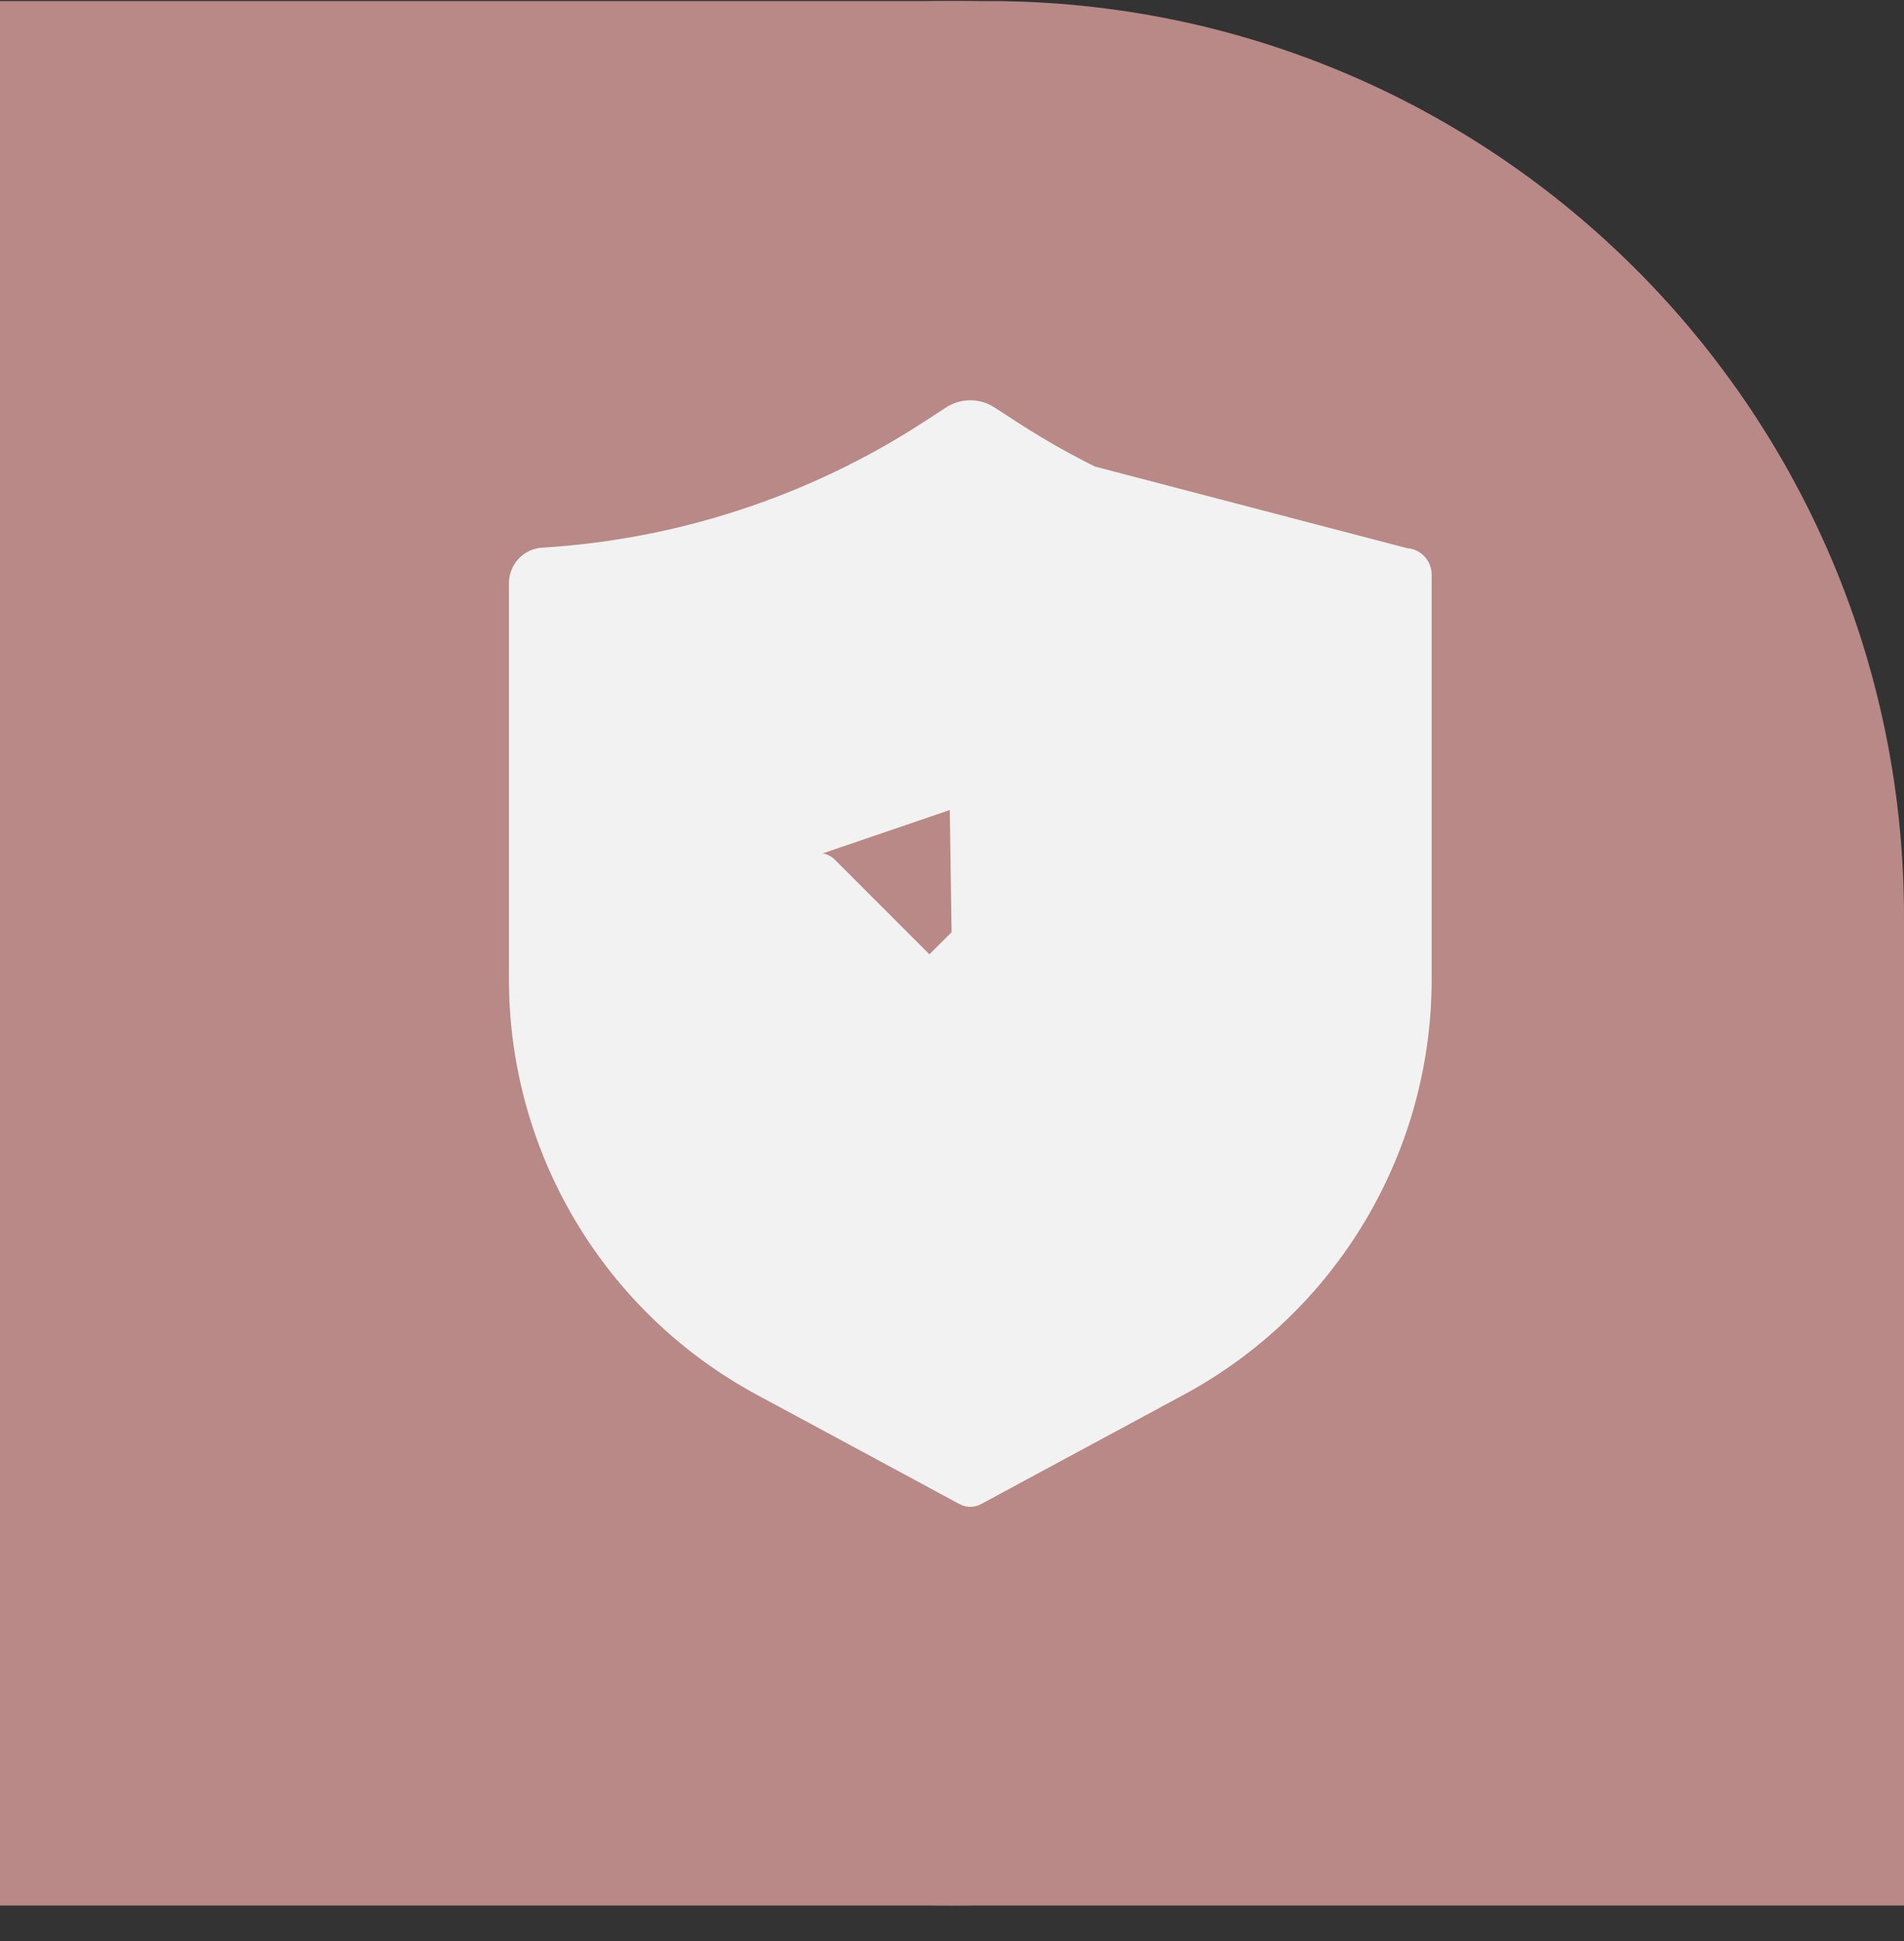 <svg width="52" height="53" viewBox="0 0 52 53" fill="none" xmlns="http://www.w3.org/2000/svg">
<rect x="0" y="0" width="52" height="53" fill="#333333" stroke="none"/>
<path d="M0 0.029H27C40.807 0.029 52 11.222 52 25.029V52.029H0V0.029Z" fill="#B88986"/>
<circle cx="26" cy="26.029" r="26" fill="#B88986"/>
<path d="M38.417 15.016L38.417 15.016C38.773 15.038 39.05 15.333 39.05 15.688V26.74C39.05 31.459 36.461 35.796 32.308 38.038L32.285 37.994L32.308 38.038C30.89 38.803 29.505 39.55 28.475 40.105L27.236 40.774L26.892 40.96L26.801 41.009L26.778 41.021L26.772 41.024L26.77 41.025L26.77 41.025L26.77 41.026C26.601 41.117 26.399 41.117 26.229 41.026L26.229 41.026L26.253 40.981L26.229 41.026L26.229 41.025L26.229 41.025L26.227 41.024L26.221 41.021L26.198 41.009L26.107 40.96L25.763 40.774L24.524 40.105C23.494 39.55 22.109 38.803 20.691 38.038L20.691 38.038C16.539 35.796 13.95 31.459 13.95 26.74V26.714V26.688V26.662V26.636V26.61V26.584V26.558V26.532V26.506V26.48V26.453V26.427V26.401V26.375V26.349V26.323V26.296V26.27V26.244V26.218V26.191V26.165V26.139V26.113V26.086V26.06V26.034V26.007V25.981V25.955V25.928V25.902V25.876V25.849V25.823V25.797V25.77V25.744V25.717V25.691V25.664V25.638V25.612V25.585V25.559V25.532V25.506V25.479V25.453V25.426V25.4V25.373V25.347V25.32V25.294V25.267V25.241V25.215V25.188V25.162V25.135V25.108V25.082V25.055V25.029V25.003V24.976V24.95V24.923V24.896V24.87V24.843V24.817V24.79V24.764V24.737V24.711V24.684V24.658V24.631V24.605V24.578V24.552V24.525V24.499V24.472V24.446V24.419V24.393V24.366V24.34V24.313V24.287V24.26V24.234V24.207V24.181V24.154V24.128V24.102V24.075V24.049V24.022V23.996V23.969V23.943V23.917V23.89V23.864V23.837V23.811V23.785V23.758V23.732V23.706V23.679V23.653V23.627V23.6V23.574V23.548V23.521V23.495V23.469V23.443V23.416V23.39V23.364V23.338V23.311V23.285V23.259V23.233V23.207V23.181V23.154V23.128V23.102V23.076V23.05V23.024V22.998V22.972V22.946V22.92V22.894V22.868V22.842V22.816V22.79V22.764V22.738V22.712V22.686V22.66V22.635V22.609V22.583V22.557V22.531V22.506V22.48V22.454V22.428V22.403V22.377V22.351V22.326V22.3V22.274V22.249V22.223V22.198V22.172V22.147V22.121V22.096V22.07V22.045V22.02V21.994V21.969V21.943V21.918V21.893V21.867V21.842V21.817V21.792V21.767V21.741V21.716V21.691V21.666V21.641V21.616V21.591V21.566V21.541V21.516V21.491V21.466V21.441V21.416V21.392V21.367V21.342V21.317V21.293V21.268V21.243V21.218V21.194V21.169V21.145V21.12V21.096V21.071V21.047V21.022V20.998V20.974V20.949V20.925V20.901V20.876V20.852V20.828V20.804V20.78V20.756V20.732V20.707V20.683V20.66V20.636V20.612V20.588V20.564V20.54V20.516V20.493V20.469V20.445V20.422V20.398V20.374V20.351V20.327V20.304V20.28V20.257V20.234V20.21V20.187V20.164V20.14V20.117V20.094V20.071V20.048V20.025V20.002V19.979V19.956V19.933V19.91V19.887V19.864V19.842V19.819V19.796V19.774V19.751V19.729V19.706V19.683V19.661V19.639V19.616V19.594V19.572V19.549V19.527V19.505V19.483V19.461V19.439V19.417V19.395V19.373V19.351V19.329V19.308V19.286V19.264V19.242V19.221V19.199V19.178V19.156V19.135V19.114V19.092V19.071V19.05V19.029V19.007V18.986V18.965V18.944V18.923V18.902V18.881V18.86V18.84V18.819V18.798V18.778V18.757V18.736V18.716V18.695V18.675V18.655V18.634V18.614V18.594V18.574V18.554V18.534V18.514V18.494V18.474V18.454V18.434V18.414V18.395V18.375V18.355V18.336V18.316V18.297V18.277V18.258V18.239V18.22V18.201V18.181V18.162V18.143V18.124V18.105V18.087V18.068V18.049V18.03V18.012V17.993V17.975V17.956V17.938V17.919V17.901V17.883V17.865V17.846V17.828V17.81V17.793V17.775V17.757V17.739V17.721V17.704V17.686V17.668V17.651V17.634V17.616V17.599V17.582V17.564V17.547V17.53V17.513V17.496V17.479V17.462V17.446V17.429V17.412V17.396V17.379V17.363V17.346V17.33V17.314V17.298V17.282V17.265V17.25V17.233V17.218V17.202V17.186V17.17V17.155V17.139V17.124V17.108V17.093V17.078V17.062V17.047V17.032V17.017V17.002V16.987V16.972V16.958V16.943V16.928V16.914V16.899V16.885V16.87V16.856V16.842V16.828V16.814V16.8V16.786V16.772V16.758V16.744V16.731V16.717V16.704V16.69V16.677V16.664V16.65V16.637V16.624V16.611V16.598V16.585V16.573V16.56V16.547V16.535V16.522V16.51V16.497V16.485V16.473V16.461V16.449V16.437V16.425V16.413V16.401V16.39V16.378V16.366V16.355V16.344V16.332V16.321V16.31V16.299V16.288V16.277V16.266V16.256V16.245V16.234V16.224V16.213V16.203V16.193V16.182V16.172V16.162V16.152V16.142V16.133V16.123V16.113V16.104V16.094V16.085V16.076V16.066V16.057V16.048V16.039V16.03V16.021V16.013V16.004V15.995V15.987V15.979V15.97V15.962V15.954V15.946V15.938V15.93V15.922C13.95 15.435 14.329 15.031 14.816 15.003L14.819 15.003V15.003C18.531 14.777 22.122 13.595 25.243 11.572L38.417 15.016ZM38.417 15.016L38.183 15.003C38.183 15.003 38.183 15.003 38.183 15.003C34.471 14.778 30.878 13.595 27.757 11.572L27.132 11.166L27.132 11.166C26.747 10.917 26.253 10.917 25.868 11.166L25.868 11.166L25.243 11.572L38.417 15.016ZM27.132 13.989L27.132 13.989L27.48 14.216L27.132 13.989ZM27.132 13.989C26.747 13.741 26.253 13.741 25.868 13.989L25.868 13.99M27.132 13.989L25.868 13.99M25.868 13.99C25.826 14.017 25.779 14.047 25.73 14.079C25.665 14.121 25.595 14.167 25.52 14.216C22.959 15.876 20.013 16.845 16.966 17.03C16.578 17.053 16.276 17.375 16.276 17.763V26.372C16.276 30.35 18.459 34.009 21.961 35.898L24.925 37.498L25.873 38.01L26.136 38.152L26.205 38.189L26.223 38.199L26.227 38.201L26.229 38.202L26.229 38.202L26.229 38.202L26.253 38.158L26.229 38.202L25.868 13.99ZM36.091 17.034C36.447 17.055 36.724 17.349 36.724 17.706V26.372C36.724 30.35 34.541 34.009 31.039 35.898L28.074 37.498L27.126 38.01L26.863 38.152L26.794 38.189L26.776 38.199L26.771 38.201L26.77 38.202L26.77 38.202L26.77 38.202L26.77 38.202L26.746 38.158L36.091 17.034ZM36.091 17.034C36.087 17.034 36.08 17.033 36.073 17.032L36.091 17.034ZM22.355 23.341C22.202 23.342 22.056 23.405 21.95 23.514L21.95 23.514L20.223 25.305L20.223 25.305C20.008 25.529 20.01 25.884 20.23 26.104L24.963 30.844L24.963 30.844C25.07 30.951 25.215 31.011 25.367 31.011C25.517 31.011 25.663 30.951 25.769 30.845C25.769 30.845 25.769 30.845 25.769 30.845L33.728 22.893L33.728 22.893C33.95 22.671 33.951 22.313 33.731 22.089L33.731 22.089L32.01 20.351C31.904 20.244 31.759 20.183 31.607 20.183M22.355 23.341C22.508 23.339 22.655 23.399 22.763 23.507L25.383 26.127L31.204 20.348C31.204 20.348 31.204 20.348 31.204 20.348C31.311 20.241 31.457 20.182 31.607 20.183M22.355 23.341C22.355 23.341 22.355 23.341 22.355 23.341L22.356 23.391L22.355 23.341C22.355 23.341 22.355 23.341 22.355 23.341ZM31.607 20.183C31.607 20.183 31.608 20.183 31.608 20.183L31.607 20.233V20.183C31.607 20.183 31.607 20.183 31.607 20.183ZM36.032 17.03C32.987 16.845 30.041 15.876 27.48 14.216L36.032 17.03ZM36.032 17.03C36.033 17.03 36.033 17.03 36.033 17.03L36.03 17.08L36.032 17.03ZM25.862 12.527L25.862 12.527L26.487 12.122C26.495 12.117 26.505 12.117 26.513 12.122L27.138 12.527L27.138 12.527C30.367 14.621 34.074 15.859 37.911 16.126V26.74C37.911 31.04 35.553 34.993 31.767 37.035L26.5 39.877L21.232 37.035C17.448 34.993 15.089 31.04 15.089 26.74V16.126C18.926 15.859 22.633 14.621 25.862 12.527ZM26.14 15.171L26.14 15.171C26.198 15.133 26.254 15.097 26.307 15.063C26.373 15.02 26.434 14.981 26.488 14.945L26.46 14.903L26.488 14.945C26.495 14.94 26.505 14.94 26.512 14.945L26.512 14.945L26.86 15.171L26.86 15.171C29.48 16.869 32.477 17.889 35.585 18.14V26.372C35.585 29.932 33.632 33.205 30.498 34.896L26.5 37.054L22.502 34.896C19.368 33.205 17.415 29.932 17.415 26.372V18.14C20.523 17.889 23.52 16.869 26.14 15.171ZM32.523 22.488L25.367 29.637L21.431 25.694L22.368 24.722L24.979 27.335L24.979 27.335C25.201 27.555 25.56 27.557 25.783 27.336L25.783 27.336L31.602 21.557L32.523 22.488Z" fill="#F2F2F2" stroke="#F2F2F2" stroke-width="0.1"/>
</svg>
